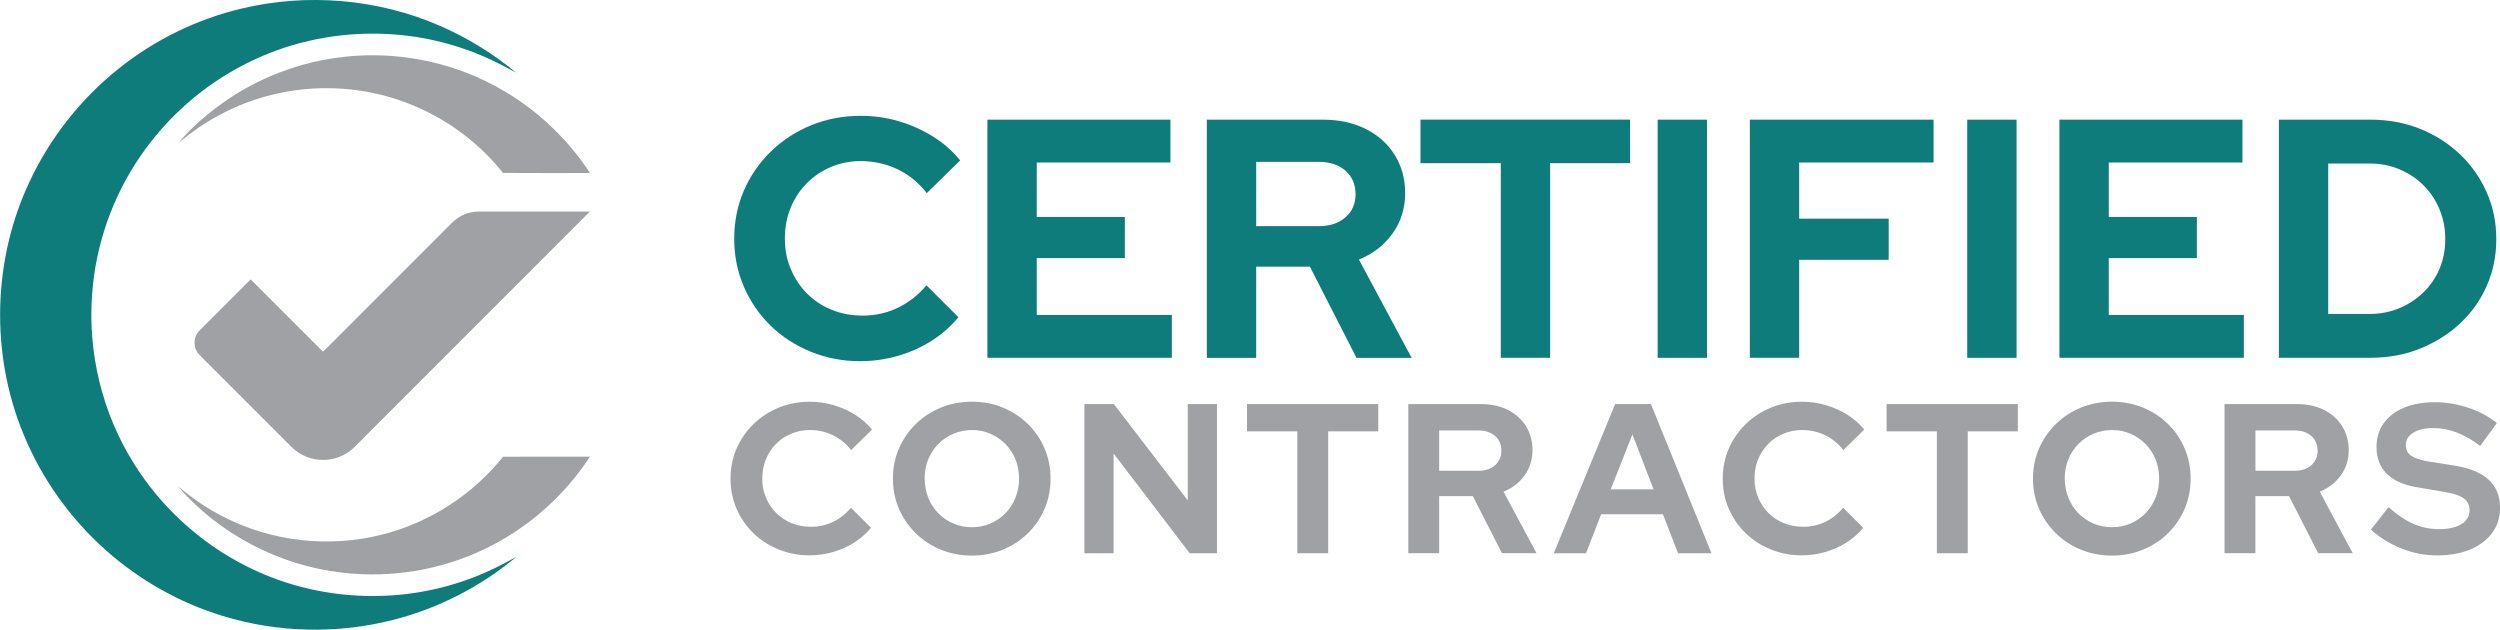 <?xml version="1.0" encoding="UTF-8"?>
<svg id="Layer_1" xmlns="http://www.w3.org/2000/svg" width="574.08" height="144.6" viewBox="0 0 574.08 144.6">
  <defs>
    <style>
      .cls-1 {
        fill: #0e7c7b;
      }

      .cls-2, .cls-3 {
        fill: #9fa1a4;
      }

      .cls-3 {
        fill-rule: evenodd;
      }
    </style>
  </defs>
  <g>
    <path class="cls-1" d="M197.67,82.95c-4.06,0-7.87-.72-11.41-2.15-3.54-1.43-6.63-3.42-9.26-5.98-2.63-2.55-4.69-5.53-6.17-8.95-1.48-3.41-2.23-7.1-2.23-11.06s.74-7.64,2.23-11.06c1.48-3.41,3.55-6.41,6.21-8.98,2.66-2.58,5.74-4.58,9.26-6.02,3.52-1.43,7.3-2.15,11.37-2.15,3.02,0,5.94.42,8.75,1.25,2.81.83,5.43,2.01,7.85,3.52,2.42,1.51,4.49,3.33,6.21,5.47l-7.66,7.5c-1.93-2.45-4.19-4.28-6.8-5.51-2.6-1.22-5.39-1.84-8.36-1.84-2.45,0-4.74.46-6.88,1.37-2.14.91-3.98,2.16-5.55,3.75-1.56,1.59-2.79,3.45-3.67,5.59-.89,2.14-1.33,4.51-1.33,7.11s.46,4.83,1.37,6.99c.91,2.16,2.16,4.04,3.75,5.63,1.59,1.59,3.46,2.83,5.63,3.71,2.16.89,4.54,1.33,7.15,1.33,2.86,0,5.55-.6,8.05-1.8,2.5-1.2,4.69-2.92,6.56-5.16l7.34,7.34c-1.72,2.08-3.76,3.88-6.13,5.39-2.37,1.51-4.96,2.67-7.77,3.48s-5.65,1.21-8.52,1.21Z"/>
    <path class="cls-1" d="M226.74,82.16V27.48h42.03v9.84h-30.7v12.5h20.23v9.45h-20.23v13.05h31.02v9.84h-42.35Z"/>
    <path class="cls-1" d="M277.13,82.16V27.48h26.64c3.75,0,7.04.72,9.88,2.15,2.84,1.43,5.05,3.43,6.64,5.98,1.59,2.55,2.38,5.5,2.38,8.83s-.96,6.5-2.89,9.18c-1.93,2.68-4.51,4.68-7.73,5.98l12.11,22.58h-12.66l-10.7-20.94h-12.34v20.94h-11.33ZM288.46,51.93h14.38c2.55,0,4.6-.68,6.13-2.03,1.54-1.35,2.31-3.12,2.31-5.31s-.77-4.04-2.31-5.39c-1.54-1.35-3.58-2.03-6.13-2.03h-14.38v14.77Z"/>
    <path class="cls-1" d="M344.63,82.16v-44.69h-18.44v-10h48.13v10h-18.36v44.69h-11.33Z"/>
    <path class="cls-1" d="M380.65,82.16V27.48h11.33v54.69h-11.33Z"/>
    <path class="cls-1" d="M401.82,82.16V27.48h42.19v9.84h-30.86v12.89h20.55v9.45h-20.55v22.5h-11.33Z"/>
    <path class="cls-1" d="M451.74,82.16V27.48h11.33v54.69h-11.33Z"/>
    <path class="cls-1" d="M472.91,82.16V27.48h42.03v9.84h-30.7v12.5h20.23v9.45h-20.23v13.05h31.02v9.84h-42.35Z"/>
    <path class="cls-1" d="M523.3,82.16V27.48h21.02c4.11,0,7.92.7,11.41,2.11,3.49,1.41,6.54,3.35,9.14,5.82,2.6,2.47,4.65,5.38,6.13,8.71,1.48,3.33,2.23,6.93,2.23,10.78s-.73,7.44-2.19,10.74c-1.46,3.31-3.5,6.19-6.13,8.63-2.63,2.45-5.69,4.37-9.18,5.78-3.49,1.41-7.29,2.11-11.41,2.11h-21.02ZM534.63,72.09h9.53c2.45,0,4.73-.44,6.84-1.33,2.11-.89,3.96-2.11,5.55-3.67,1.59-1.56,2.81-3.37,3.67-5.43.86-2.06,1.29-4.31,1.29-6.76s-.43-4.65-1.29-6.76c-.86-2.11-2.08-3.96-3.67-5.55-1.59-1.59-3.44-2.82-5.55-3.71-2.11-.89-4.36-1.33-6.76-1.33h-9.61v34.53Z"/>
  </g>
  <g>
    <path class="cls-2" d="M185.95,127.53c-2.54,0-4.93-.45-7.14-1.35-2.22-.9-4.15-2.14-5.8-3.74-1.65-1.6-2.94-3.47-3.87-5.6-.93-2.14-1.39-4.44-1.39-6.92s.46-4.79,1.39-6.92c.93-2.14,2.23-4.01,3.89-5.63,1.66-1.61,3.6-2.87,5.8-3.77,2.2-.9,4.57-1.35,7.12-1.35,1.89,0,3.72.26,5.48.78,1.76.52,3.4,1.26,4.92,2.2,1.52.95,2.81,2.09,3.89,3.42l-4.79,4.7c-1.21-1.53-2.63-2.68-4.26-3.45-1.63-.77-3.38-1.15-5.24-1.15-1.53,0-2.97.29-4.31.86-1.34.57-2.49,1.35-3.47,2.35-.98,1-1.75,2.16-2.3,3.5-.56,1.34-.83,2.82-.83,4.45s.29,3.03.86,4.38c.57,1.35,1.35,2.53,2.35,3.52.99,1,2.17,1.77,3.52,2.32,1.35.56,2.85.83,4.48.83,1.79,0,3.47-.37,5.04-1.13,1.57-.75,2.94-1.83,4.11-3.23l4.6,4.6c-1.08,1.31-2.36,2.43-3.84,3.38-1.48.95-3.11,1.67-4.87,2.18-1.76.51-3.54.76-5.33.76Z"/>
    <path class="cls-2" d="M223.19,127.58c-2.54,0-4.92-.45-7.12-1.35-2.2-.9-4.13-2.15-5.77-3.77-1.65-1.61-2.94-3.49-3.87-5.63-.93-2.14-1.39-4.44-1.39-6.92s.46-4.79,1.39-6.92c.93-2.14,2.22-4.01,3.87-5.63,1.65-1.61,3.57-2.87,5.77-3.77,2.2-.9,4.58-1.35,7.12-1.35s4.87.45,7.07,1.35c2.2.9,4.13,2.15,5.77,3.77,1.65,1.61,2.93,3.49,3.84,5.63.91,2.14,1.37,4.44,1.37,6.92s-.46,4.79-1.37,6.92c-.91,2.14-2.19,4.01-3.84,5.63-1.65,1.61-3.57,2.87-5.77,3.77-2.2.9-4.56,1.35-7.07,1.35ZM223.19,121.07c1.53,0,2.95-.29,4.26-.86,1.3-.57,2.45-1.35,3.43-2.35.98-.99,1.74-2.18,2.3-3.55.55-1.37.83-2.84.83-4.4s-.28-3.11-.83-4.45c-.56-1.34-1.32-2.5-2.3-3.5-.98-.99-2.12-1.78-3.43-2.35-1.3-.57-2.71-.86-4.21-.86s-3.01.29-4.33.86c-1.32.57-2.47,1.35-3.45,2.35-.98,1-1.75,2.16-2.3,3.5-.56,1.34-.83,2.79-.83,4.35s.28,3.13.83,4.5c.55,1.37,1.32,2.55,2.3,3.55.98,1,2.13,1.78,3.45,2.35,1.32.57,2.75.86,4.28.86Z"/>
    <path class="cls-2" d="M249.02,127.04v-34.25h6.75l16.98,22.11v-22.11h6.7v34.25h-6.26l-17.47-22.9v22.9h-6.7Z"/>
    <path class="cls-2" d="M297.9,127.04v-27.99h-11.55v-6.26h30.14v6.26h-11.5v27.99h-7.09Z"/>
    <path class="cls-2" d="M323.39,127.04v-34.25h16.68c2.35,0,4.41.45,6.19,1.35,1.78.9,3.16,2.15,4.16,3.74.99,1.6,1.49,3.44,1.49,5.53s-.6,4.07-1.81,5.75c-1.21,1.68-2.82,2.93-4.84,3.74l7.58,14.14h-7.93l-6.7-13.11h-7.73v13.11h-7.09ZM330.48,108.1h9c1.6,0,2.88-.42,3.84-1.27.96-.85,1.44-1.96,1.44-3.33s-.48-2.53-1.44-3.38c-.96-.85-2.24-1.27-3.84-1.27h-9v9.25Z"/>
    <path class="cls-2" d="M356.8,127.04l14.09-34.25h8.22l13.9,34.25h-7.68l-3.47-8.95h-14.19l-3.47,8.95h-7.39ZM369.87,112.36h9.83l-4.84-12.62-4.99,12.62Z"/>
    <path class="cls-2" d="M413.8,127.53c-2.54,0-4.93-.45-7.14-1.35-2.22-.9-4.15-2.14-5.8-3.74-1.65-1.6-2.94-3.47-3.87-5.6-.93-2.14-1.39-4.44-1.39-6.92s.46-4.79,1.39-6.92c.93-2.14,2.23-4.01,3.89-5.63,1.66-1.61,3.6-2.87,5.8-3.77,2.2-.9,4.57-1.35,7.12-1.35,1.89,0,3.72.26,5.48.78,1.76.52,3.4,1.26,4.92,2.2,1.52.95,2.81,2.09,3.89,3.42l-4.79,4.7c-1.21-1.53-2.63-2.68-4.26-3.45-1.63-.77-3.38-1.15-5.24-1.15-1.53,0-2.97.29-4.31.86-1.34.57-2.49,1.35-3.47,2.35-.98,1-1.75,2.16-2.3,3.5-.56,1.34-.83,2.82-.83,4.45s.29,3.03.86,4.38c.57,1.35,1.35,2.53,2.35,3.52.99,1,2.17,1.77,3.52,2.32,1.35.56,2.85.83,4.48.83,1.79,0,3.47-.37,5.04-1.13,1.57-.75,2.94-1.83,4.11-3.23l4.6,4.6c-1.08,1.31-2.36,2.43-3.84,3.38-1.48.95-3.11,1.67-4.87,2.18-1.76.51-3.54.76-5.33.76Z"/>
    <path class="cls-2" d="M444.77,127.04v-27.99h-11.55v-6.26h30.14v6.26h-11.5v27.99h-7.09Z"/>
    <path class="cls-2" d="M484.99,127.58c-2.54,0-4.92-.45-7.12-1.35-2.2-.9-4.13-2.15-5.77-3.77-1.65-1.61-2.94-3.49-3.87-5.63-.93-2.14-1.39-4.44-1.39-6.92s.46-4.79,1.39-6.92c.93-2.14,2.22-4.01,3.87-5.63,1.65-1.61,3.57-2.87,5.77-3.77,2.2-.9,4.58-1.35,7.12-1.35s4.87.45,7.07,1.35c2.2.9,4.13,2.15,5.77,3.77,1.65,1.61,2.93,3.49,3.84,5.63.91,2.14,1.37,4.44,1.37,6.92s-.46,4.79-1.37,6.92c-.91,2.14-2.19,4.01-3.84,5.63-1.65,1.61-3.57,2.87-5.77,3.77-2.2.9-4.56,1.35-7.07,1.35ZM484.99,121.07c1.53,0,2.95-.29,4.26-.86,1.3-.57,2.45-1.35,3.43-2.35.98-.99,1.74-2.18,2.3-3.55.55-1.37.83-2.84.83-4.4s-.28-3.11-.83-4.45c-.56-1.34-1.32-2.5-2.3-3.5-.98-.99-2.12-1.78-3.43-2.35-1.3-.57-2.71-.86-4.21-.86s-3.01.29-4.33.86c-1.32.57-2.47,1.35-3.45,2.35-.98,1-1.75,2.16-2.3,3.5-.56,1.34-.83,2.79-.83,4.35s.28,3.13.83,4.5c.55,1.37,1.32,2.55,2.3,3.55.98,1,2.13,1.78,3.45,2.35,1.32.57,2.75.86,4.28.86Z"/>
    <path class="cls-2" d="M510.82,127.04v-34.25h16.68c2.35,0,4.41.45,6.19,1.35,1.78.9,3.16,2.15,4.16,3.74.99,1.6,1.49,3.44,1.49,5.53s-.6,4.07-1.81,5.75c-1.21,1.68-2.82,2.93-4.84,3.74l7.58,14.14h-7.93l-6.7-13.11h-7.73v13.11h-7.09ZM517.92,108.1h9c1.6,0,2.88-.42,3.84-1.27.96-.85,1.44-1.96,1.44-3.33s-.48-2.53-1.44-3.38c-.96-.85-2.24-1.27-3.84-1.27h-9v9.25Z"/>
    <path class="cls-2" d="M559.55,127.53c-2.74,0-5.43-.52-8.07-1.57-2.64-1.04-4.99-2.5-7.05-4.35l4.06-5.14c1.99,1.76,3.91,3.04,5.75,3.84,1.84.8,3.79,1.2,5.85,1.2,1.44,0,2.67-.17,3.72-.51,1.04-.34,1.85-.84,2.42-1.49.57-.65.86-1.42.86-2.3,0-1.17-.42-2.09-1.27-2.74-.85-.65-2.3-1.14-4.35-1.47l-6.8-1.17c-2.9-.52-5.12-1.56-6.65-3.11-1.53-1.55-2.3-3.56-2.3-6.04,0-2.12.55-3.95,1.66-5.5,1.11-1.55,2.67-2.74,4.67-3.57,2.01-.83,4.4-1.25,7.17-1.25,2.48,0,4.98.42,7.51,1.25,2.53.83,4.74,2.01,6.63,3.55l-3.82,5.24c-3.59-2.74-7.19-4.11-10.81-4.11-1.27,0-2.38.16-3.33.49-.95.33-1.67.77-2.18,1.35-.51.57-.76,1.23-.76,1.98,0,1.11.38,1.94,1.15,2.49.77.56,2.01,1,3.74,1.32l6.46,1.03c3.42.56,5.99,1.64,7.71,3.25,1.71,1.61,2.57,3.74,2.57,6.38,0,2.22-.6,4.14-1.79,5.77-1.19,1.63-2.87,2.9-5.04,3.82-2.17.91-4.74,1.37-7.71,1.37Z"/>
  </g>
  <path class="cls-1" d="M55.5,1.96c15.07-3.6,31.29-2.23,45.5,3.96,6.32,2.74,12.25,6.38,17.53,10.79-4.04-2.26-8.23-4.29-12.65-5.72-16.14-5.4-34.41-4.06-49.55,3.71-9.62,4.88-17.97,12.21-24.06,21.11-6.4,9.3-10.28,20.3-11.1,31.56-1.07,13.57,2.3,27.44,9.52,38.98,6.24,10.05,15.29,18.33,25.86,23.65,15,7.62,33.02,8.96,49,3.71,4.54-1.43,8.84-3.51,12.99-5.82-8.1,6.77-17.71,11.72-27.93,14.37-12.96,3.39-26.87,3.08-39.67-.88-9.76-3.01-18.86-8.15-26.51-14.92-8.28-7.32-14.87-16.56-19.05-26.79-7.63-18.47-7.09-40.11,1.5-58.15,4.7-10,11.75-18.89,20.39-25.78,8.25-6.6,17.97-11.35,28.26-13.79Z"/>
  <g>
    <path class="cls-2" d="M79.17,13.03c11.74-1.27,23.85,1.02,34.28,6.58,8.88,4.71,16.54,11.7,22.03,20.12-6.66,0-13.31.03-19.96-.02-6.2-7.77-14.69-13.68-24.13-16.81-6.98-2.33-14.45-3.13-21.77-2.38-9.13.92-17.99,4.32-25.38,9.76-1.1.78-2.11,1.68-3.2,2.48,2.84-3.44,6.28-6.35,9.87-8.97,8.28-5.94,18.13-9.69,28.26-10.75Z"/>
    <path class="cls-2" d="M115.52,104.88c6.66-.04,13.31,0,19.96-.02-5.95,9.12-14.44,16.57-24.27,21.25-10.1,4.85-21.58,6.7-32.7,5.38-14.45-1.65-28.19-8.87-37.72-19.86,3.25,2.66,6.69,5.12,10.46,7.01,11.13,5.75,24.37,7.21,36.5,4.11,10.87-2.73,20.78-9.12,27.78-17.88Z"/>
  </g>
  <path class="cls-3" d="M74.19,80.78l-16.63-16.63-11.71,11.71c-1.57,1.57-1.57,4.11,0,5.68l21.06,21.06c4.02,4.02,10.53,4.02,14.55,0l54.01-54.03h-25.4c-2.46,0-4.58.88-6.32,2.62l-29.57,29.59Z"/>
</svg>